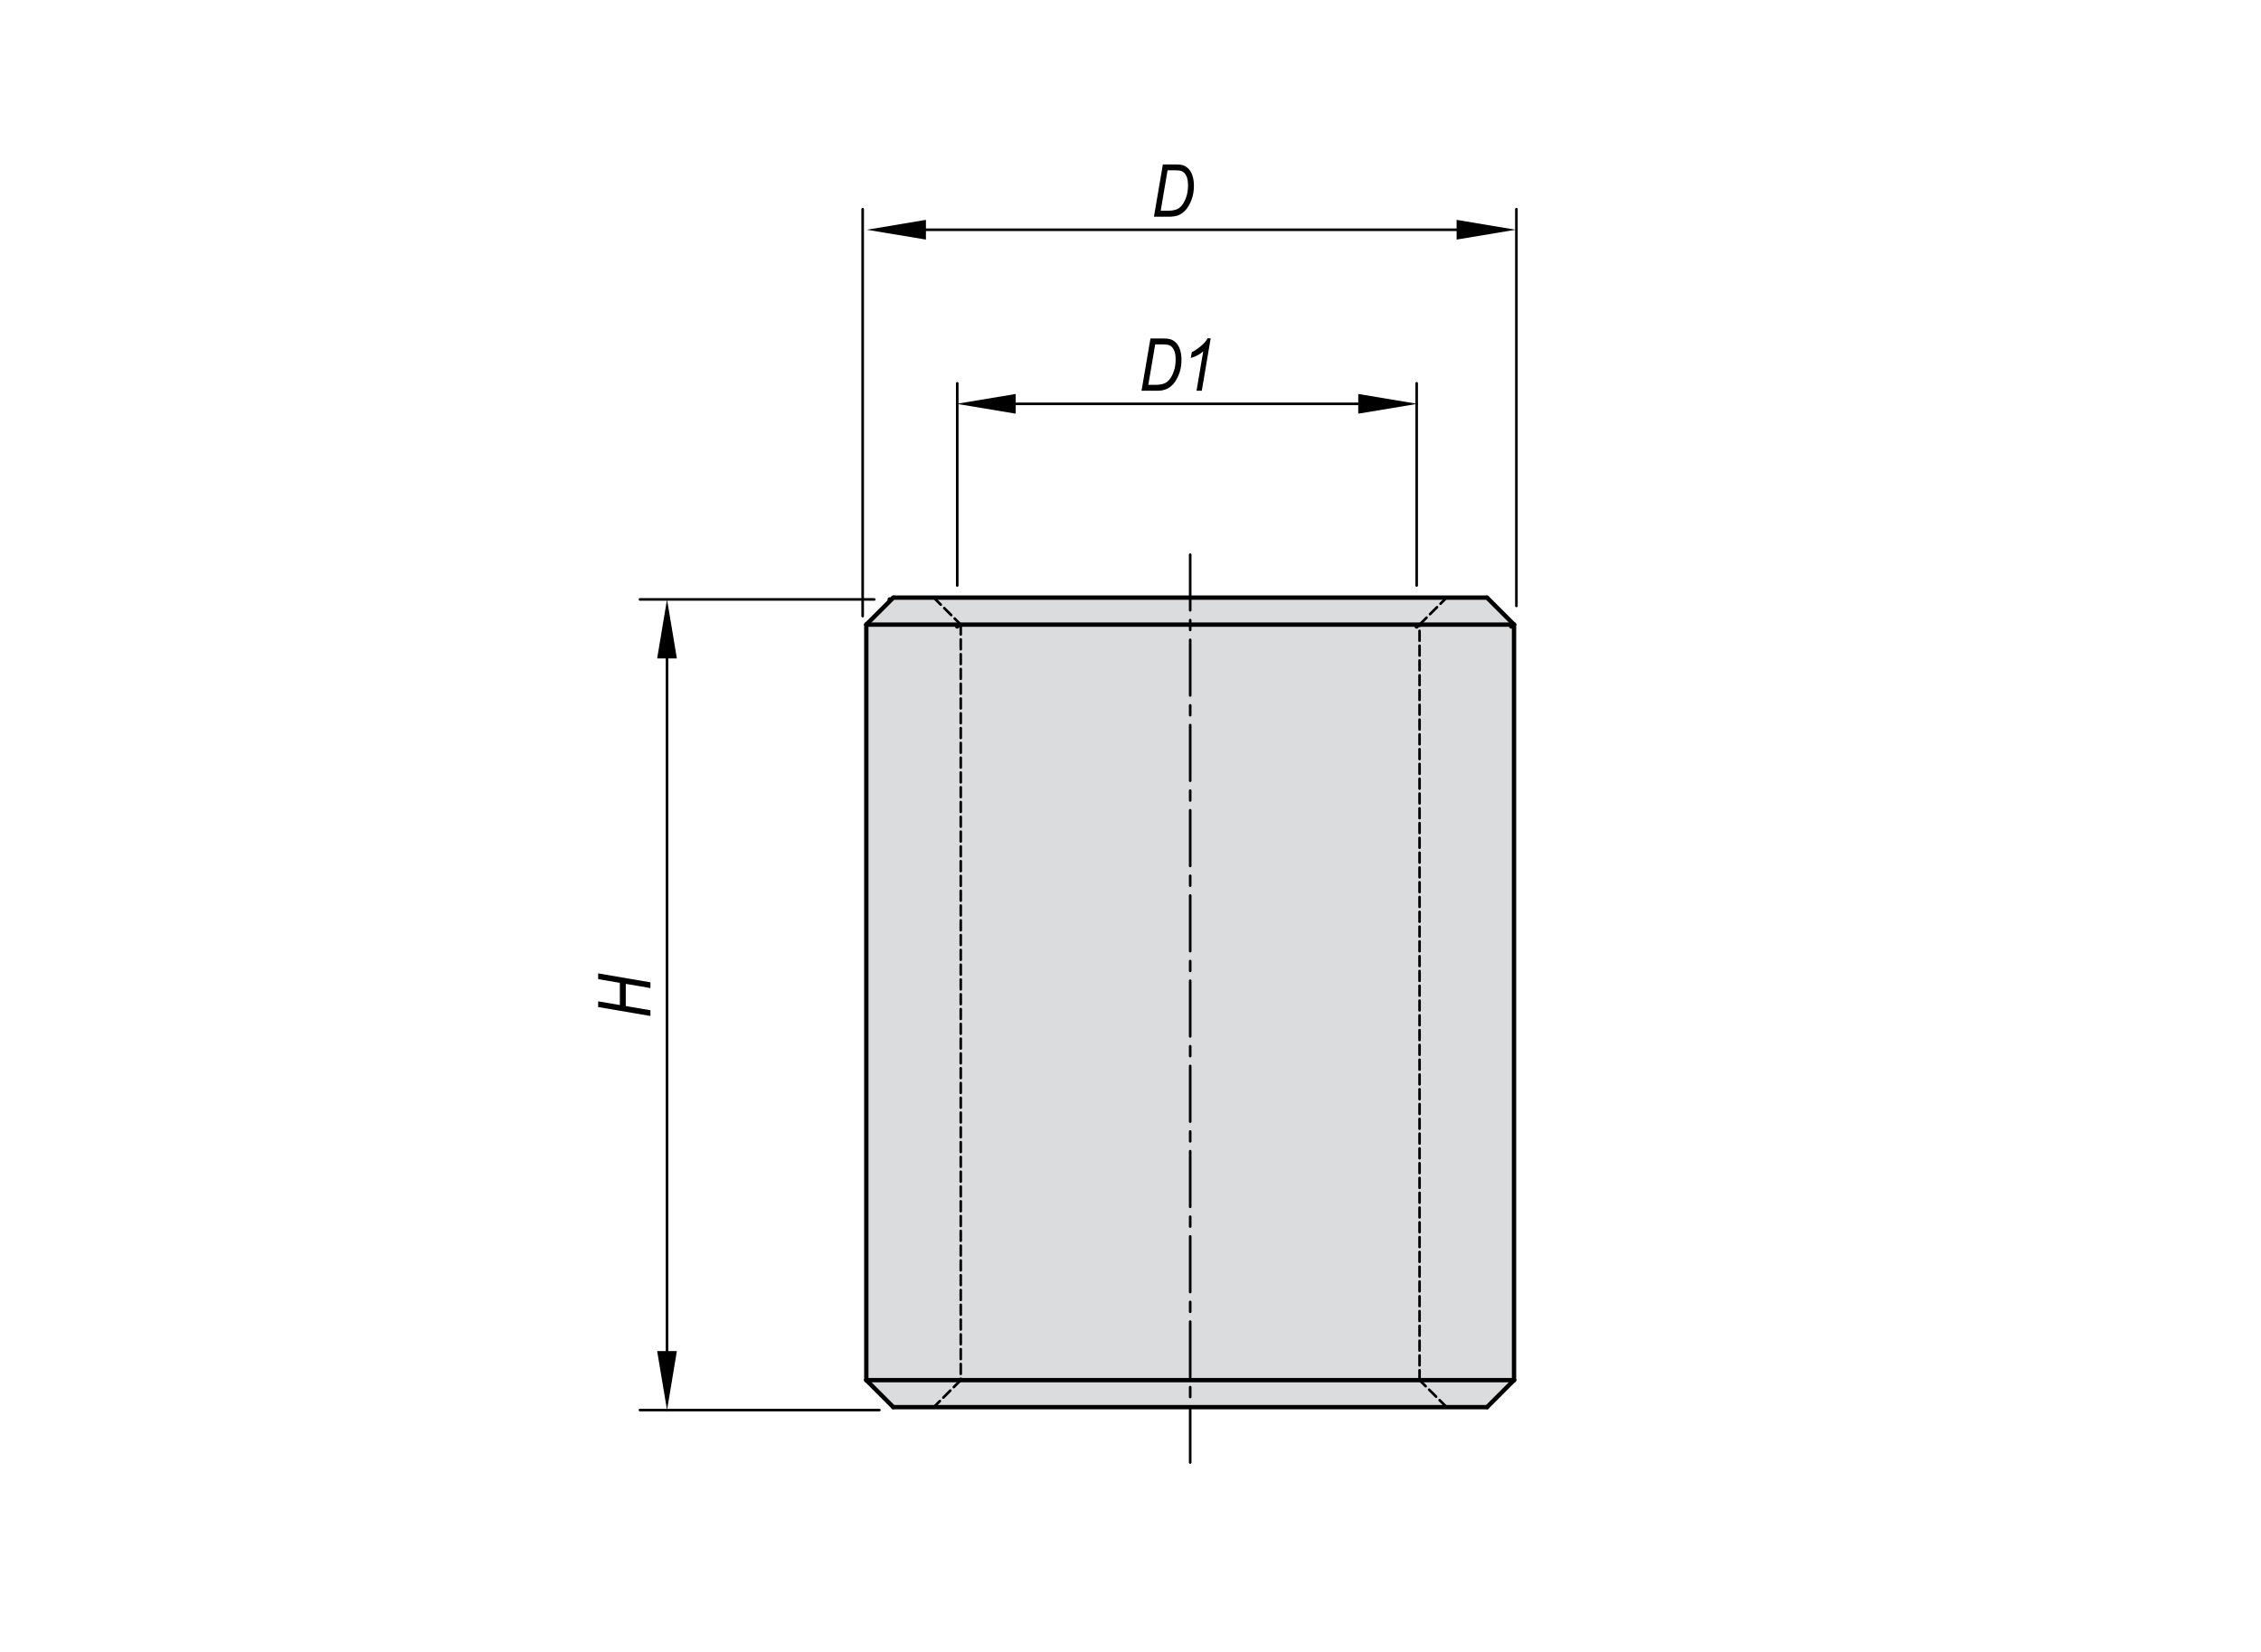 <?xml version="1.0" encoding="utf-8"?>
<!-- Generator: Adobe Illustrator 16.0.3, SVG Export Plug-In . SVG Version: 6.00 Build 0)  -->
<!DOCTYPE svg PUBLIC "-//W3C//DTD SVG 1.1//EN" "http://www.w3.org/Graphics/SVG/1.1/DTD/svg11.dtd">
<svg version="1.1" id="Layer_1" xmlns="http://www.w3.org/2000/svg" xmlns:xlink="http://www.w3.org/1999/xlink" x="0px" y="0px"
	 width="650px" height="475px" viewBox="0 0 650 475" enable-background="new 0 0 650 475" xml:space="preserve">
<g>
	<polygon fill-rule="evenodd" clip-rule="evenodd" fill="#DBDCDE" points="435.26,179.6 427.5,171.85 256.8,171.85 249.05,179.6 
		249.05,396.84 256.8,404.61 427.5,404.61 435.26,396.84 	"/>
	
		<path fill="none" stroke="#000000" stroke-width="0.75" stroke-linecap="round" stroke-linejoin="round" stroke-miterlimit="10" d="
		M248,177.16"/>
	
		<path fill="none" stroke="#000000" stroke-width="0.75" stroke-linecap="round" stroke-linejoin="round" stroke-miterlimit="10" d="
		M435.94,174.23"/>
	
		<line fill="none" stroke="#000000" stroke-width="1.25" stroke-linecap="round" stroke-linejoin="round" stroke-miterlimit="10" x1="434.47" y1="180.14" x2="434.47" y2="180.14"/>
	
		<path fill="none" stroke="#000000" stroke-width="0.75" stroke-linecap="round" stroke-linejoin="round" stroke-miterlimit="10" d="
		M275.19,168.35"/>
	
		<path fill="none" stroke="#000000" stroke-width="0.75" stroke-linecap="round" stroke-linejoin="round" stroke-miterlimit="10" d="
		M407.27,168.35"/>
	
		<line fill="none" stroke="#000000" stroke-width="1.25" stroke-linecap="round" stroke-linejoin="round" stroke-miterlimit="10" x1="275.19" y1="180.14" x2="275.19" y2="180.14"/>
	
		<line fill="none" stroke="#000000" stroke-width="1.25" stroke-linecap="round" stroke-linejoin="round" stroke-miterlimit="10" x1="407.27" y1="180.14" x2="407.27" y2="180.14"/>
	
		<path fill="none" stroke="#000000" stroke-width="0.75" stroke-linecap="round" stroke-linejoin="round" stroke-miterlimit="10" d="
		M251.33,172.36"/>
	
		<path fill="none" stroke="#000000" stroke-width="0.75" stroke-linecap="round" stroke-linejoin="round" stroke-miterlimit="10" d="
		M252.8,405.45"/>
	
		<line fill="none" stroke="#000000" stroke-width="1.25" stroke-linecap="round" stroke-linejoin="round" stroke-miterlimit="10" x1="255.77" y1="172.36" x2="255.77" y2="172.36"/>
	
		<line fill="none" stroke="#000000" stroke-width="0.75" stroke-linecap="round" stroke-linejoin="round" stroke-miterlimit="10" stroke-dasharray="16,2.835,2.835,2.835" x1="342.16" y1="159.48" x2="342.16" y2="422.84"/>
	
		<line fill="none" stroke="#000000" stroke-width="0.75" stroke-linecap="round" stroke-linejoin="round" stroke-miterlimit="10" stroke-dasharray="2.835,1.417" x1="268.45" y1="171.85" x2="276.2" y2="179.6"/>
	
		<line fill="none" stroke="#000000" stroke-width="0.75" stroke-linecap="round" stroke-linejoin="round" stroke-miterlimit="10" stroke-dasharray="2.835,1.417" x1="408.1" y1="179.6" x2="415.87" y2="171.85"/>
	
		<line fill="none" stroke="#000000" stroke-width="0.75" stroke-linecap="round" stroke-linejoin="round" stroke-miterlimit="10" stroke-dasharray="2.835,1.417" x1="415.87" y1="404.61" x2="408.1" y2="396.84"/>
	
		<line fill="none" stroke="#000000" stroke-width="0.75" stroke-linecap="round" stroke-linejoin="round" stroke-miterlimit="10" stroke-dasharray="2.835,1.417" x1="276.2" y1="396.84" x2="268.45" y2="404.61"/>
	
		<line fill="none" stroke="#000000" stroke-width="0.75" stroke-linecap="round" stroke-linejoin="round" stroke-miterlimit="10" stroke-dasharray="2.835,1.417" x1="408.1" y1="396.84" x2="408.1" y2="179.61"/>
	
		<line fill="none" stroke="#000000" stroke-width="0.75" stroke-linecap="round" stroke-linejoin="round" stroke-miterlimit="10" stroke-dasharray="2.835,1.417" x1="276.2" y1="179.6" x2="276.2" y2="396.84"/>
	
		<line fill="none" stroke="#000000" stroke-width="1.25" stroke-linecap="round" stroke-linejoin="round" stroke-miterlimit="10" x1="435.26" y1="396.84" x2="435.26" y2="179.61"/>
	
		<line fill="none" stroke="#000000" stroke-width="1.25" stroke-linecap="round" stroke-linejoin="round" stroke-miterlimit="10" x1="249.05" y1="179.6" x2="249.05" y2="396.84"/>
	
		<line fill="none" stroke="#000000" stroke-width="1.25" stroke-linecap="round" stroke-linejoin="round" stroke-miterlimit="10" x1="249.05" y1="396.84" x2="256.81" y2="404.61"/>
	
		<line fill="none" stroke="#000000" stroke-width="1.25" stroke-linecap="round" stroke-linejoin="round" stroke-miterlimit="10" x1="427.5" y1="404.61" x2="435.26" y2="396.84"/>
	
		<line fill="none" stroke="#000000" stroke-width="1.25" stroke-linecap="round" stroke-linejoin="round" stroke-miterlimit="10" x1="435.26" y1="179.6" x2="427.5" y2="171.85"/>
	
		<line fill="none" stroke="#000000" stroke-width="1.25" stroke-linecap="round" stroke-linejoin="round" stroke-miterlimit="10" x1="256.81" y1="171.85" x2="249.05" y2="179.6"/>
	
		<line fill="none" stroke="#000000" stroke-width="1.25" stroke-linecap="round" stroke-linejoin="round" stroke-miterlimit="10" x1="435.26" y1="179.6" x2="249.05" y2="179.6"/>
	
		<line fill="none" stroke="#000000" stroke-width="1.25" stroke-linecap="round" stroke-linejoin="round" stroke-miterlimit="10" x1="249.05" y1="396.84" x2="435.26" y2="396.84"/>
	
		<line fill="none" stroke="#000000" stroke-width="1.25" stroke-linecap="round" stroke-linejoin="round" stroke-miterlimit="10" x1="427.5" y1="404.61" x2="256.81" y2="404.61"/>
	
		<line fill="none" stroke="#000000" stroke-width="1.25" stroke-linecap="round" stroke-linejoin="round" stroke-miterlimit="10" x1="256.81" y1="171.85" x2="427.5" y2="171.85"/>
</g>
<line fill="none" stroke="#000000" stroke-width="0.75" stroke-linecap="round" stroke-linejoin="round" stroke-miterlimit="10" x1="248" y1="177.16" x2="248" y2="60.15"/>
<line fill="none" stroke="#000000" stroke-width="0.75" stroke-linecap="round" stroke-linejoin="round" stroke-miterlimit="10" x1="435.94" y1="174.23" x2="435.94" y2="60.15"/>
<line fill="none" stroke="#000000" stroke-width="0.75" stroke-linecap="round" stroke-linejoin="round" stroke-miterlimit="10" x1="260.9" y1="66.06" x2="422.24" y2="66.06"/>
<polygon points="266.19,63.22 266.19,68.89 249.19,66.06 "/>
<polygon points="418.75,63.22 418.75,68.89 435.74,66.06 "/>
<g>
	<path d="M331.74,62.31l2.57-15.03h3.72c0.83,0,1.47,0.06,1.91,0.19c0.64,0.18,1.21,0.53,1.72,1.04c0.5,0.51,0.89,1.18,1.16,2.02
		s0.41,1.81,0.41,2.9c0,1.46-0.22,2.78-0.67,3.96c-0.45,1.19-1,2.17-1.66,2.94s-1.43,1.31-2.31,1.62c-0.67,0.24-1.47,0.36-2.41,0.36
		H331.74z M333.68,60.6h1.95c0.91,0,1.69-0.1,2.33-0.29s1.21-0.57,1.71-1.14s0.94-1.36,1.31-2.38c0.37-1.02,0.56-2.18,0.56-3.48
		c0-1.14-0.16-2.05-0.49-2.73c-0.32-0.67-0.76-1.13-1.32-1.36c-0.4-0.17-1.03-0.26-1.89-0.26h-2.18L333.68,60.6z"/>
</g>
<line fill="none" stroke="#000000" stroke-width="0" stroke-linecap="round" stroke-linejoin="round" stroke-miterlimit="10" x1="435.94" y1="66.06" x2="435.94" y2="66.06"/>
<line fill="none" stroke="#000000" stroke-width="0.75" stroke-linecap="round" stroke-linejoin="round" stroke-miterlimit="10" x1="275.19" y1="168.35" x2="275.19" y2="110.21"/>
<line fill="none" stroke="#000000" stroke-width="0.75" stroke-linecap="round" stroke-linejoin="round" stroke-miterlimit="10" x1="407.27" y1="168.35" x2="407.27" y2="110.21"/>
<line fill="none" stroke="#000000" stroke-width="0.75" stroke-linecap="round" stroke-linejoin="round" stroke-miterlimit="10" x1="279.47" y1="116.12" x2="403" y2="116.12"/>
<polygon points="292,113.28 292,118.95 275,116.12 "/>
<polygon points="390.47,113.28 390.47,118.95 407.46,116.12 "/>
<g>
	<path d="M328.17,112.36l2.57-15.03h3.72c0.83,0,1.47,0.06,1.91,0.19c0.64,0.18,1.21,0.53,1.72,1.04c0.5,0.51,0.89,1.18,1.16,2.02
		s0.41,1.81,0.41,2.9c0,1.46-0.22,2.78-0.67,3.96c-0.45,1.19-1,2.17-1.66,2.94s-1.43,1.31-2.31,1.62c-0.67,0.24-1.47,0.36-2.41,0.36
		H328.17z M330.12,110.66h1.95c0.91,0,1.69-0.1,2.33-0.29s1.21-0.57,1.71-1.14s0.94-1.36,1.31-2.38c0.37-1.02,0.56-2.18,0.56-3.48
		c0-1.14-0.16-2.05-0.49-2.73c-0.32-0.67-0.76-1.13-1.32-1.36c-0.4-0.17-1.03-0.26-1.89-0.26h-2.18L330.12,110.66z"/>
	<path d="M343.98,112.36l1.93-11.35c-0.84,0.81-2.04,1.45-3.59,1.94l0.3-1.68c0.98-0.48,1.96-1.16,2.94-2.04
		c0.75-0.66,1.28-1.32,1.6-1.96h0.89l-2.55,15.09H343.98z"/>
</g>
<line fill="none" stroke="#000000" stroke-width="0.75" stroke-linecap="round" stroke-linejoin="round" stroke-miterlimit="10" x1="407.27" y1="116.12" x2="407.27" y2="116.12"/>
<line fill="none" stroke="#000000" stroke-width="0.75" stroke-linecap="round" stroke-linejoin="round" stroke-miterlimit="10" x1="251.33" y1="172.36" x2="183.98" y2="172.36"/>
<line fill="none" stroke="#000000" stroke-width="0.75" stroke-linecap="round" stroke-linejoin="round" stroke-miterlimit="10" x1="252.8" y1="405.45" x2="183.98" y2="405.45"/>
<line fill="none" stroke="#000000" stroke-width="0.75" stroke-linecap="round" stroke-linejoin="round" stroke-miterlimit="10" x1="191.76" y1="184.94" x2="191.76" y2="392.94"/>
<polygon points="188.92,189.33 194.59,189.33 191.76,172.33 "/>
<polygon points="188.92,388.49 194.59,388.49 191.76,405.49 "/>
<g>
	<path d="M186.99,292.14l-15.03-2.57v-1.65l6.24,1.07v-6.38l-6.24-1.07v-1.65l15.03,2.57v1.65l-7.09-1.21v6.38l7.09,1.21V292.14z"/>
</g>
<line fill="none" stroke="#000000" stroke-width="0.75" stroke-linecap="round" stroke-linejoin="round" stroke-miterlimit="10" x1="191.76" y1="405.45" x2="191.76" y2="405.45"/>
</svg>
